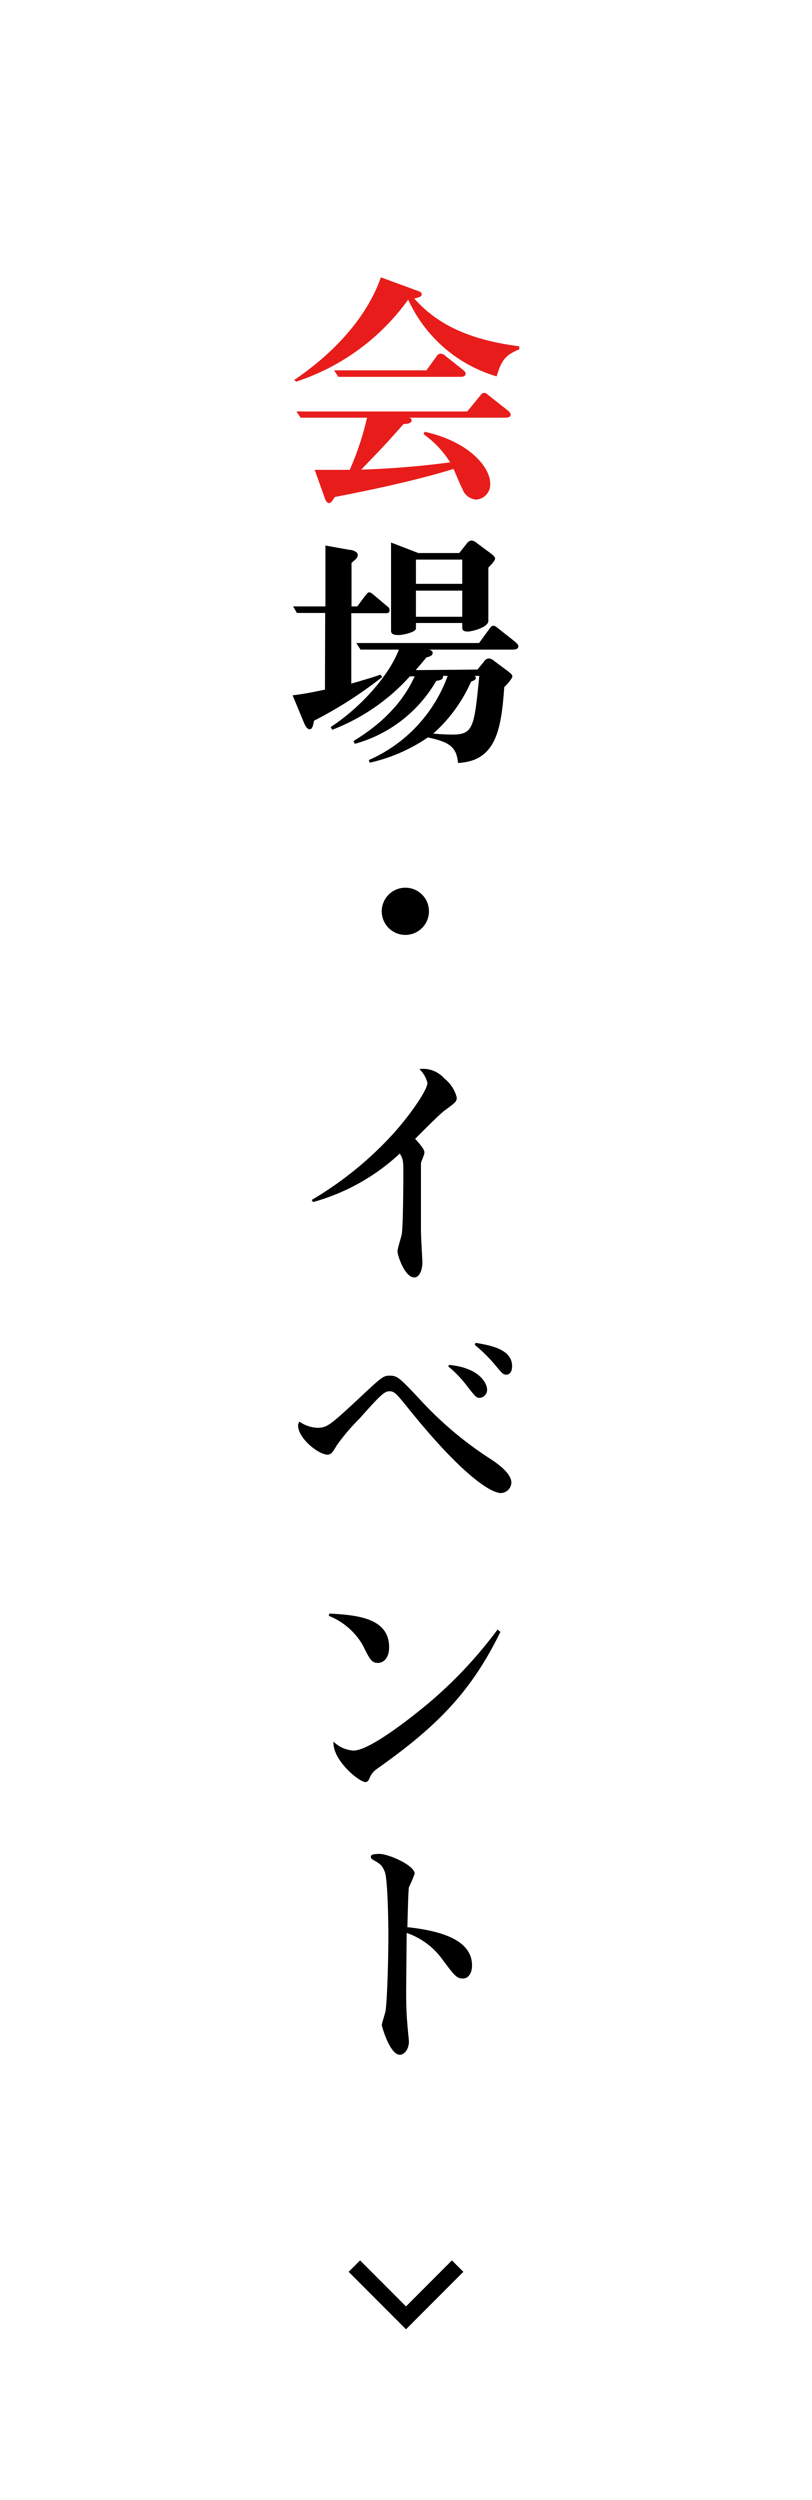 <svg xmlns="http://www.w3.org/2000/svg" viewBox="0 0 100.48 309.18"><defs><style>.cls-1{fill:none;stroke:#000;stroke-miterlimit:10;stroke-width:2px;}.cls-2{fill:#e81d1b;}</style></defs><g id="レイヤー_18" data-name="レイヤー 18"><polyline class="cls-1" points="56.63 280.27 50.24 286.67 43.85 280.27"/><path class="cls-2" d="M64.27,43.2c-1.73.71-2.2,1.33-2.82,3.35a17.43,17.43,0,0,1-10.94-9.49A27.64,27.64,0,0,1,36.65,47.2L36.4,47C42.72,42.7,45.85,38,47.13,34.3l4.31,1.58c.62.22.74.28.74.56s-.62.43-.93.47c2.39,2.66,5.86,5,13,5.92ZM38.94,58.11c1.15,0,1.46,0,4.34,0a36.2,36.2,0,0,0,2.14-6.45H37.2l-.52-.77H57.82L59.37,49c.19-.25.31-.41.53-.41s.31.1.62.35l2.23,1.76c.34.25.44.44.44.59,0,.37-.5.37-.75.37H50.66c.16.07.28.16.28.31,0,.44-.68.47-1,.47-2.27,2.57-2.58,2.88-5.24,5.64a107.77,107.77,0,0,0,11-.9,12,12,0,0,0-3.28-3.47l.12-.31c5.52,1.21,8.12,4.4,8.12,6.39a1.87,1.87,0,0,1-1.73,2,1.94,1.94,0,0,1-1.71-1.33C57,60.1,56.3,58.36,56.12,58c-3.23,1-7.94,2.17-14.7,3.47-.4.69-.56.75-.71.75s-.34-.16-.47-.47ZM54,44.1a.69.69,0,0,1,.53-.37,1.1,1.1,0,0,1,.65.34l2,1.58c.19.15.44.34.44.56,0,.4-.47.4-.75.4h-15l-.53-.81H52.77Z"/><path d="M40.24,75.81h-3.5L36.27,75h4V67.47l2.95.53c.25,0,1.05.18,1.05.62s-.37.62-.77,1V75h.71l1-1.34c.16-.18.28-.4.47-.4s.31.12.56.31L47.93,75a.55.55,0,0,1,.28.47c0,.31-.19.37-.43.37H43.47v8.71c2.2-.65,2.66-.77,3.59-1.11l.25.28a51.26,51.26,0,0,1-8.46,5.42c-.1.62-.22,1.06-.53,1.06s-.56-.47-.68-.75L36.21,86c1.15-.15,2-.28,4-.71Zm18.85,7,.81-1a.78.78,0,0,1,.59-.38,1.17,1.17,0,0,1,.65.31l1.55,1.15c.53.4.71.56.71.78s-.65,1-1,1.3c-.37,5.21-1,9.18-5.73,9.39-.16-2.17-1.37-2.63-3.72-3.16a20.72,20.72,0,0,1-7.2,3.13L45.64,94A18.09,18.09,0,0,0,55.4,83.59h-.58c.06.5-.44.56-.84.62A16.78,16.78,0,0,1,43.9,92l-.15-.35c1.42-.89,5.51-3.41,7.56-8h-.59a25,25,0,0,1-9.61,6.61l-.19-.34c3.85-2.51,7.29-6.51,8.44-9.58H44.61l-.52-.81H59.28l1.27-1.74c.22-.31.34-.4.5-.4s.4.16.65.37l2,1.58c.28.25.44.41.44.59,0,.41-.5.41-.75.41H53.08c.25.06.46.21.46.4,0,.4-.49.5-.77.56-.62.77-.84,1-1.33,1.58ZM56.83,68.4l.93-1.18a.86.86,0,0,1,.59-.37,1.17,1.17,0,0,1,.65.31l1.55,1.15c.5.37.71.56.71.8s-.55.81-.83,1.09v6.6c0,.78-2,1.31-2.55,1.31s-.68-.19-.68-.53v-.53H51.47v.68c0,.47-1.65.81-2.08.81s-1,0-1-.53V67.1l3.38,1.3Zm-5.36.81v3H57.2v-3Zm0,3.84v3.23H57.2V73.05Zm7.28,10.54a.37.37,0,0,1,.13.25c0,.19-.13.28-.59.47a18.66,18.66,0,0,1-4.68,6.42c1,.09,1.64.12,2.41.12,2.58,0,2.67-1,3.29-7.26Z"/><path d="M53.08,112.7a2.92,2.92,0,1,1-2.92-2.91A2.91,2.91,0,0,1,53.08,112.7Z"/><path d="M38.57,148.41a43.61,43.61,0,0,0,9.86-7.94c2.23-2.42,4.46-5.64,4.46-6.54a3.51,3.51,0,0,0-1-1.71A3.52,3.52,0,0,1,55,133.4a4.33,4.33,0,0,1,1.52,2.33c0,.52-.15.62-1.49,1.61-.65.46-3.13,3-3.66,3.5.72.81,1.15,1.34,1.15,1.68s-.43,1.17-.43,1.36v8.37c0,.59.18,3.69.18,3.85,0,.93-.34,1.89-1,1.89-1.18,0-2.08-2.7-2.08-3.23,0-.37.5-1.86.53-2.17.16-1,.19-6.07.19-7.41,0-1.52,0-1.8-.44-2.51a25.8,25.8,0,0,1-10.73,6Z"/><path d="M39.28,176.59c1.21,0,1.61-.37,5.12-3.62,2.79-2.61,3-2.83,3.81-2.83,1,0,1.21.22,4.31,3.54a44.52,44.52,0,0,0,8.31,6.85c.74.5,2.45,1.68,2.45,2.85a1.35,1.35,0,0,1-1.3,1.28c-1.21,0-4.75-2.14-11.41-10.42-1.46-1.8-1.74-2.17-2.36-2.17s-1.05.37-3.75,3.41a25.25,25.25,0,0,0-2.79,3.28c-.47.81-.68,1.15-1.15,1.15-1.08,0-3.63-2-3.63-3.6,0-.12,0-.18.16-.49A4.2,4.2,0,0,0,39.28,176.59Zm16.28-7.78c3.94.37,4.71,2.42,4.71,3a1,1,0,0,1-.93,1.08c-.37,0-.53-.15-1.61-1.55A13.93,13.93,0,0,0,55.47,169Zm3.29-2.73c1.83.31,4.52.78,4.52,2.89,0,1-.62,1.05-.68,1.05-.43,0-.53-.12-1.58-1.39a19.78,19.78,0,0,0-2.36-2.3Z"/><path d="M40.77,199.56c3.13.19,7.38.44,7.38,4.16,0,1.61-.93,1.95-1.37,1.95-.8,0-1-.4-1.89-2.2a8.5,8.5,0,0,0-4.21-3.63Zm21.15,2.27c-3.69,7.59-8.07,11.84-15.2,16.89a2.53,2.53,0,0,0-.9,1c-.24.56-.31.68-.62.68-.74,0-4.09-2.7-3.93-5a3.85,3.85,0,0,0,2.48,1.11c1.67,0,5.61-2.91,7.9-4.74a53.75,53.75,0,0,0,9.92-10.23Z"/><path d="M50.26,246.5c0,1.95.09,3.22.15,3.81,0,.28.19,2,.19,2.17,0,1-.59,1.65-1.12,1.65-1.24,0-2.23-3.48-2.23-3.69s.43-1.49.46-1.74c.22-1.49.35-6.76.35-9.39,0-1.24-.07-6.82-.44-7.79-.31-.8-.56-1-1.49-1.52a.4.4,0,0,1-.24-.34c0-.24.21-.37,1.08-.37,1.09,0,4.34,1.4,4.34,2.45a16.58,16.58,0,0,1-.71,1.68c-.09.55-.16,4-.19,4.93,4.31.46,8,1.64,8,4.74,0,1.12-.59,1.61-1.08,1.61-.78,0-1-.22-2.61-2.39a9.08,9.08,0,0,0-4.4-3.25C50.32,240.24,50.26,245.41,50.26,246.5Z"/></g></svg>